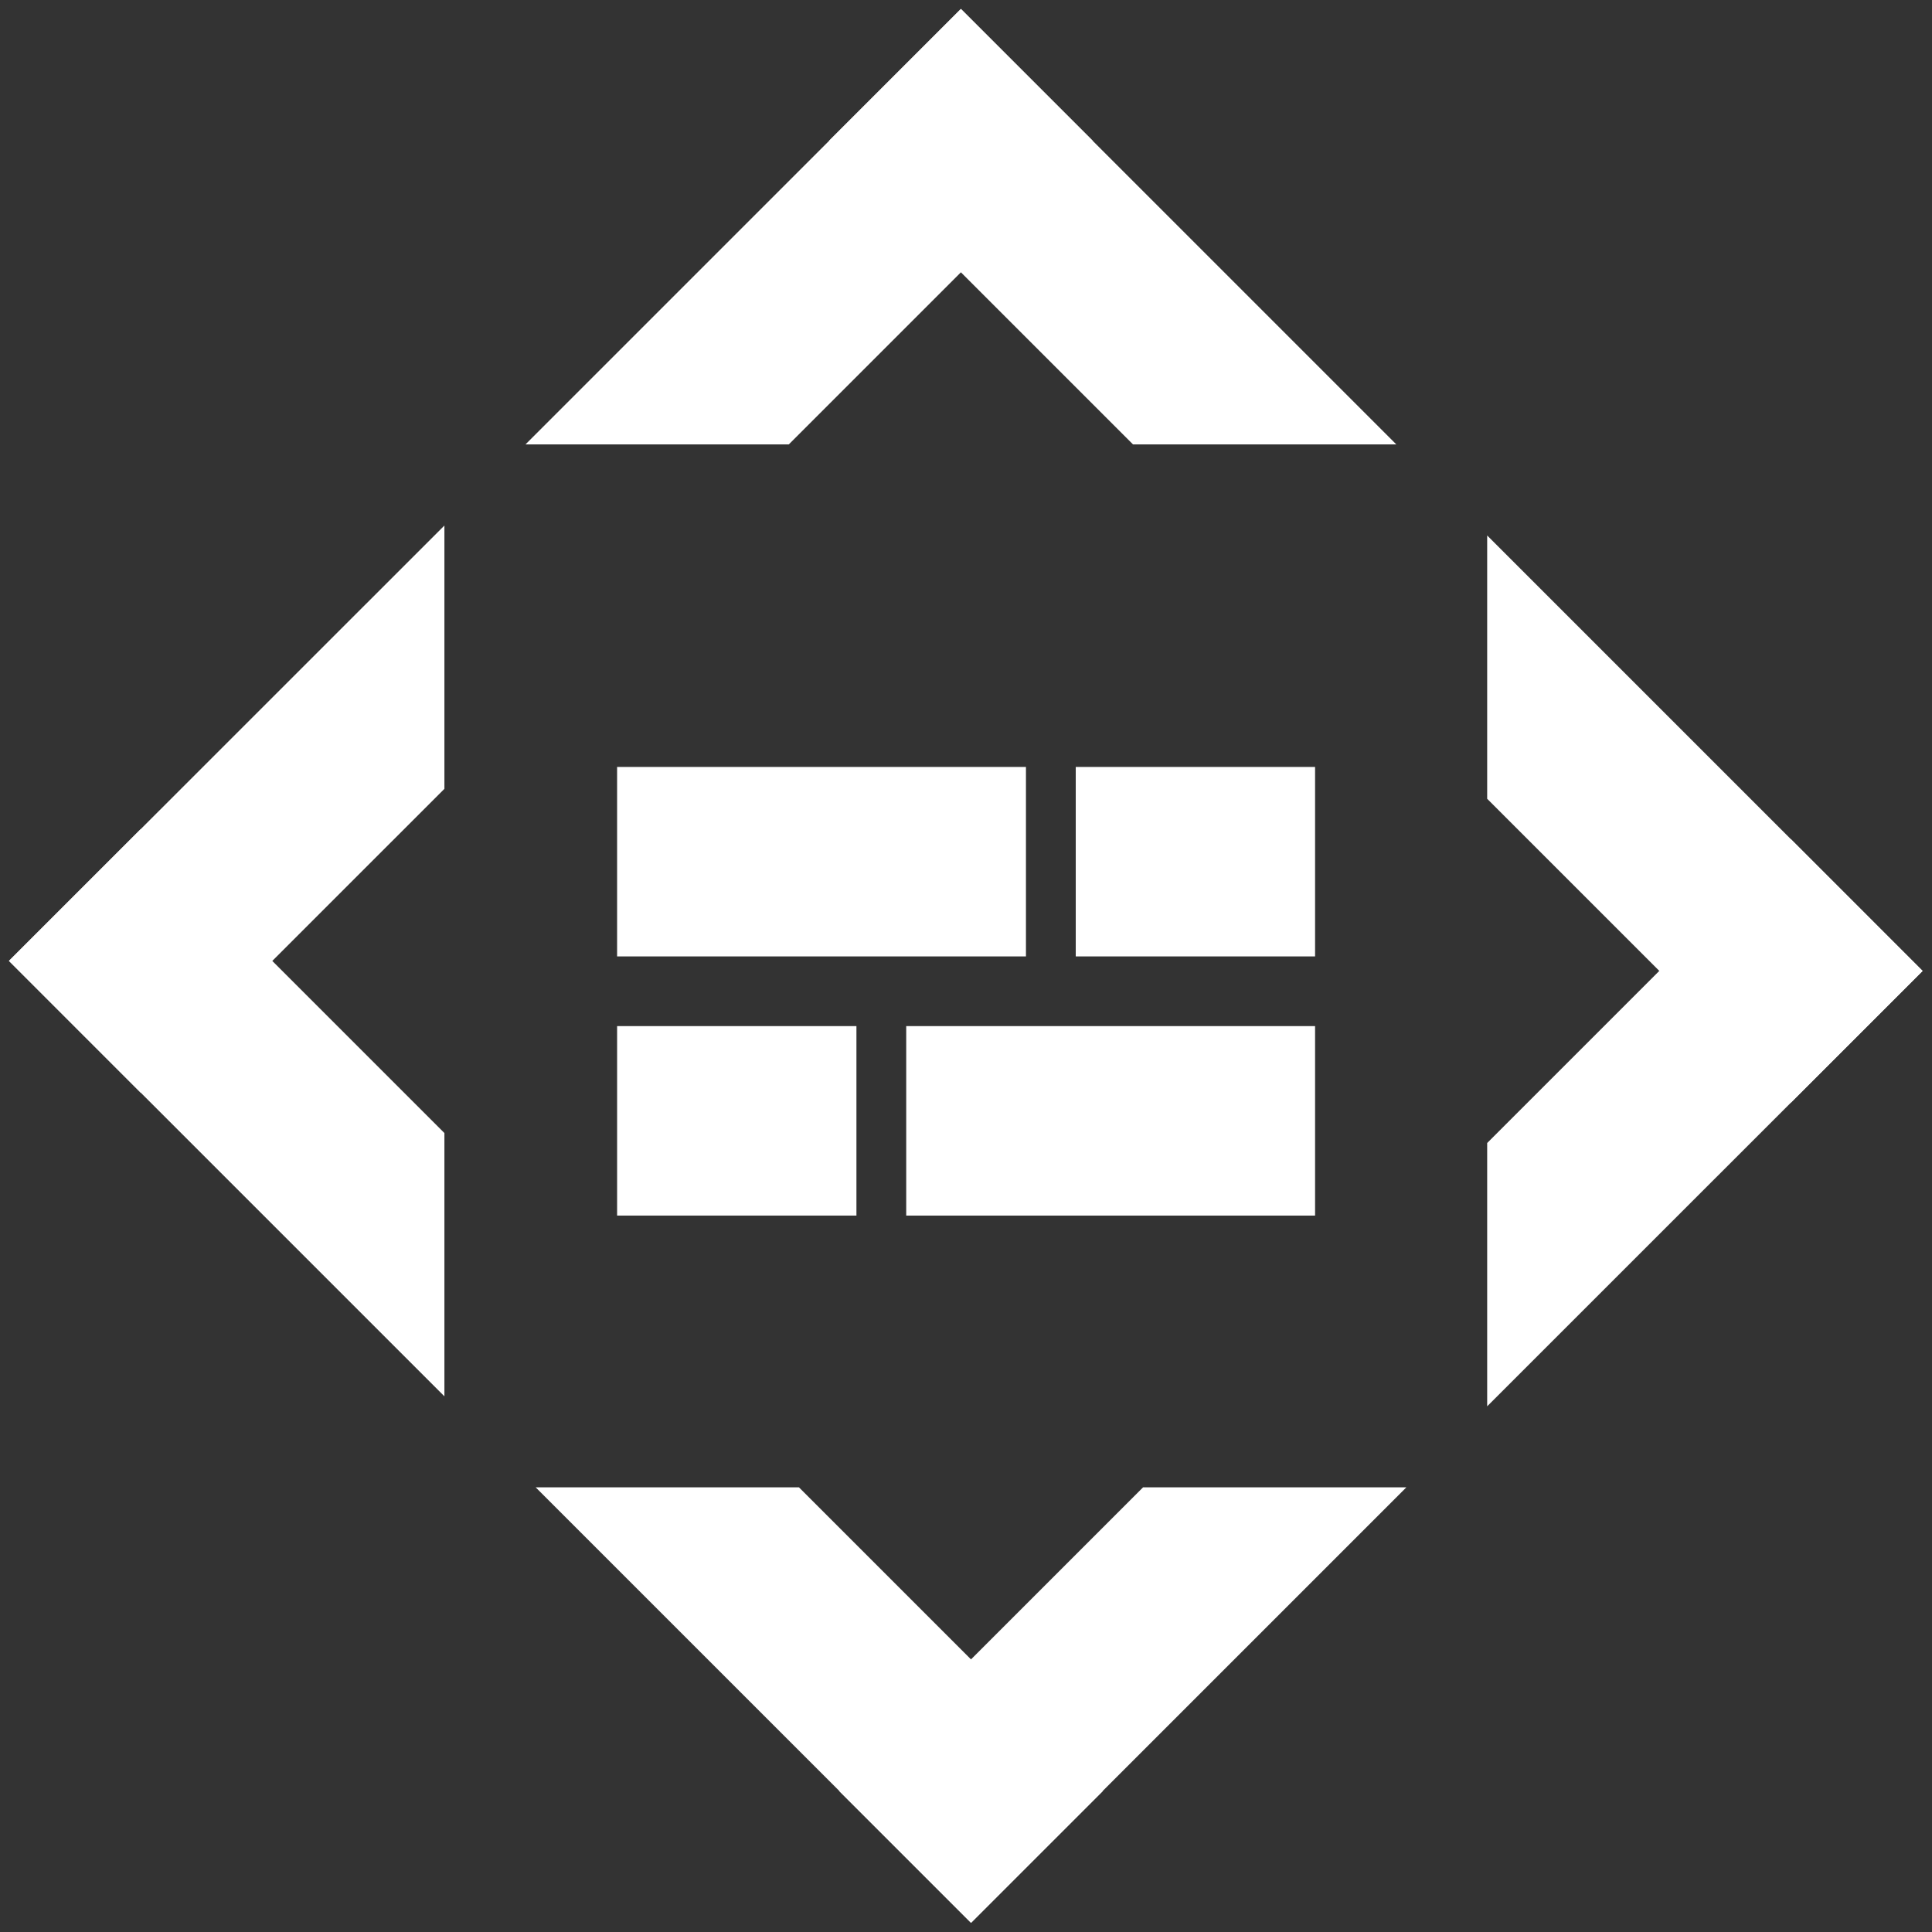 <?xml version="1.0" encoding="UTF-8"?> <svg xmlns="http://www.w3.org/2000/svg" width="162" height="162" viewBox="0 0 162 162" fill="none"><rect x="0" y="0" width="162" height="162" fill="#333333" stroke="none"/><path d="M51.745 86.04H71.813V101.927H51.745V86.04Z" fill="white"></path><path d="M75.987 86.04H110.27V101.928H75.987V86.04Z" fill="white"></path><path d="M110.27 80.196H90.202L90.202 64.309H110.27V80.196Z" fill="white"></path><path d="M86.027 80.196L51.744 80.196L51.744 64.309H86.027V80.196Z" fill="white"></path><path d="M91.617 11.789L66.142 37.264L44.064 37.264L80.578 0.75L91.617 11.789Z" fill="white"></path><path d="M69.53 11.789L95.004 37.264H117.082L80.569 0.75L69.53 11.789Z" fill="white"></path><path d="M11.789 69.532L37.264 95.006V117.084L0.75 80.571L11.789 69.532Z" fill="white"></path><path d="M11.789 91.618L37.264 66.144L37.264 44.066L0.75 80.571L11.789 91.618Z" fill="white"></path><path d="M70.371 150.191L95.846 124.716L117.924 124.716L81.41 161.229L70.371 150.191Z" fill="white"></path><path d="M92.47 150.191L66.995 124.716H44.917L81.431 161.229L92.47 150.191Z" fill="white"></path><path d="M150.175 92.452L124.701 66.978L124.701 44.9L161.214 81.413L150.175 92.452Z" fill="white"></path><path d="M150.175 70.368L124.701 95.842V117.92L161.214 81.413L150.175 70.368Z" fill="white"></path></svg> 